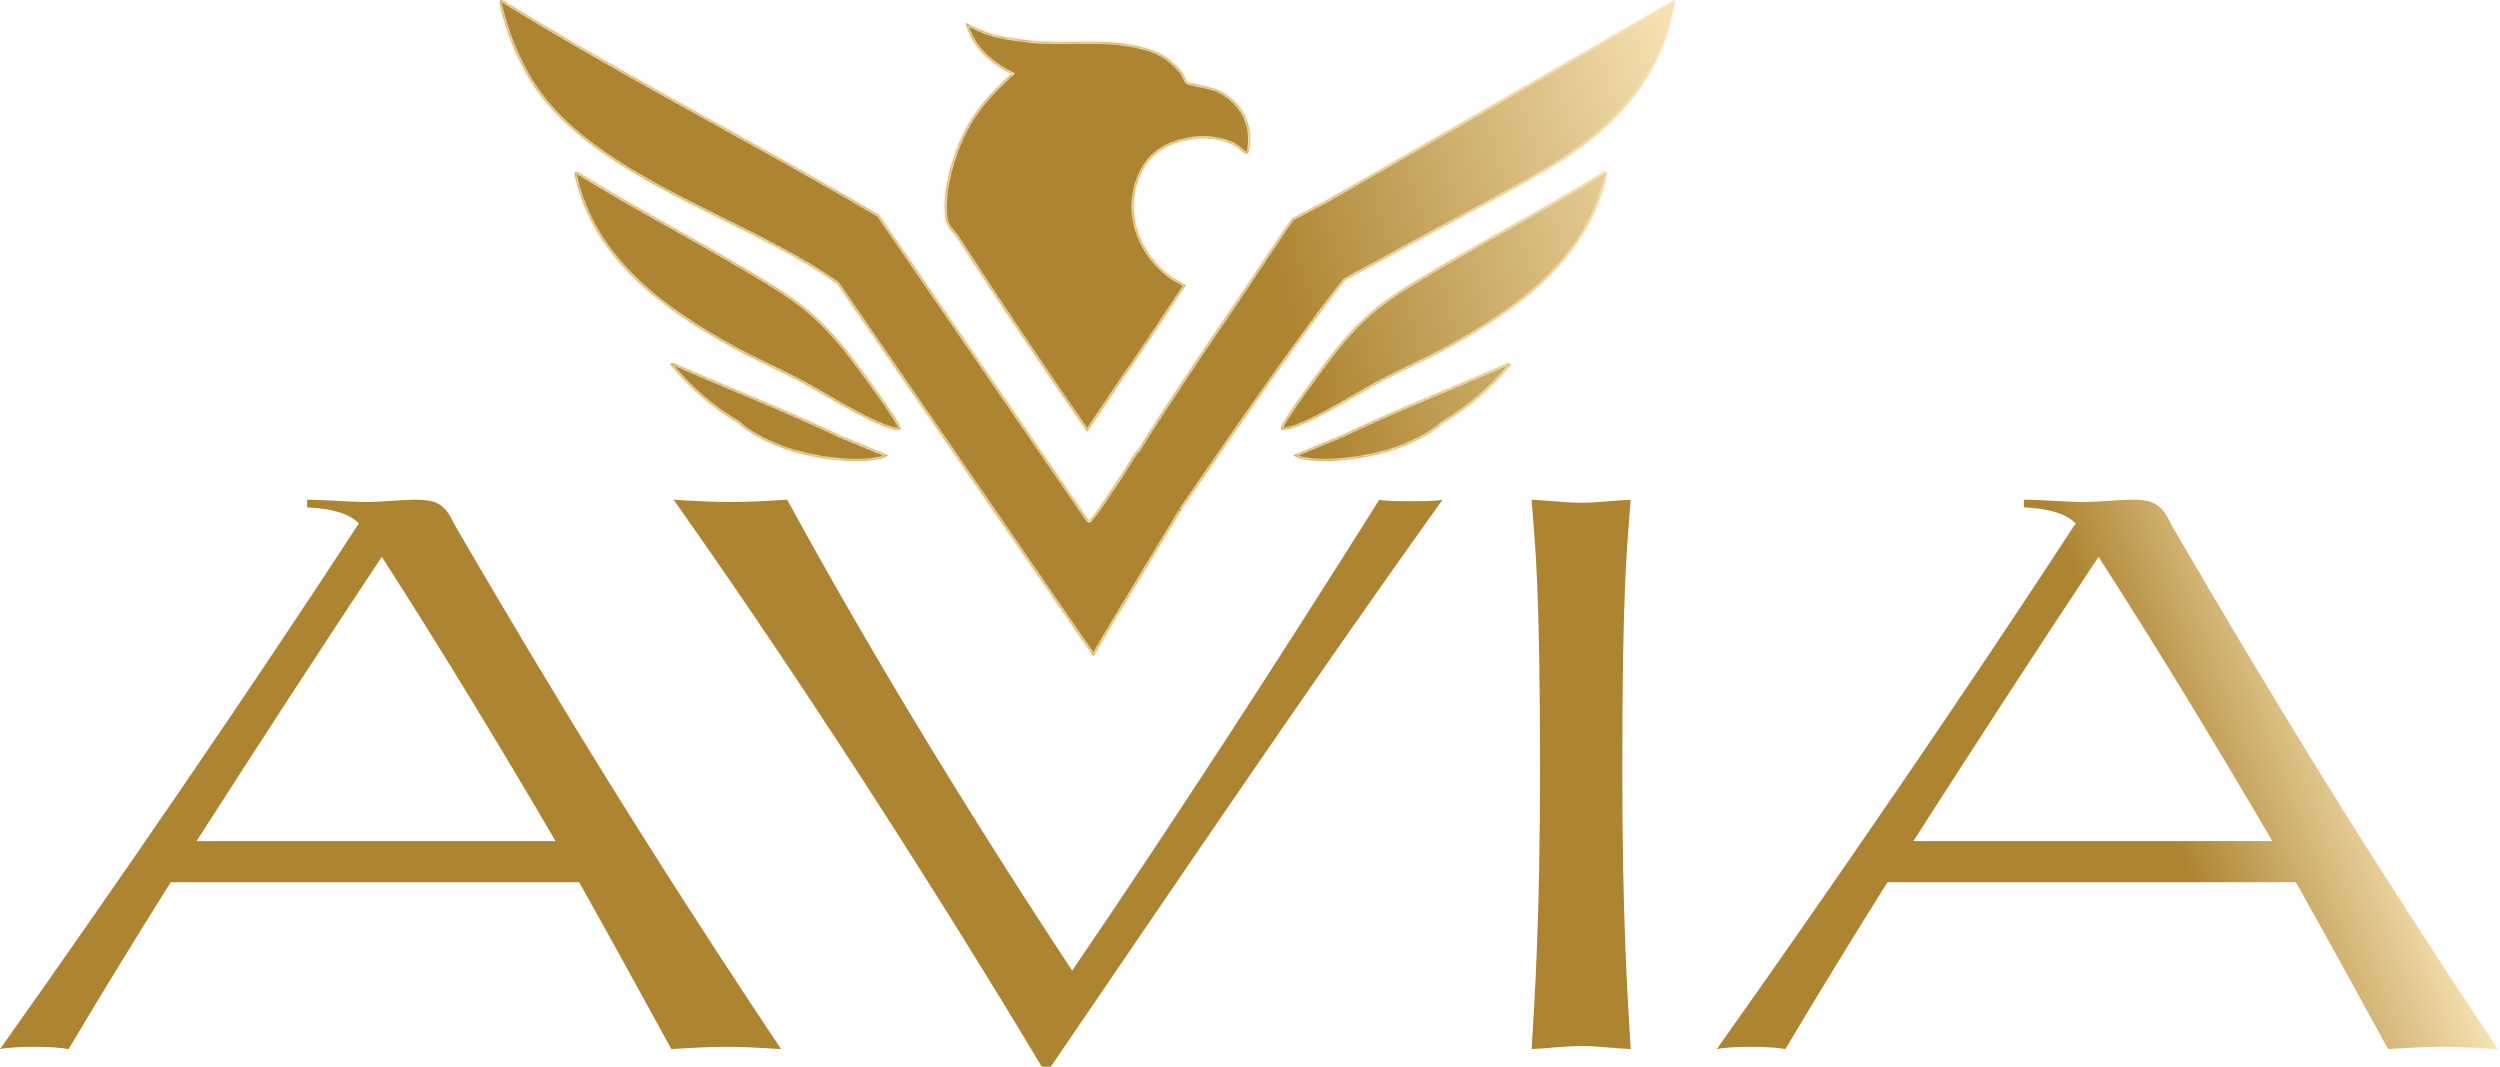<svg width="794" height="339" viewBox="0 0 794 339" fill="none" xmlns="http://www.w3.org/2000/svg">
<path d="M458.146 158.703C415.552 218.24 374.408 279.227 333.751 338.764H330.847C296.472 281.406 254.122 215.573 213.945 158.703C221.209 159.184 226.53 159.428 231.857 159.428C237.185 159.428 242.749 159.184 250.006 158.703C277.598 209.284 309.544 261.314 340.521 308.267C371.741 262.526 407.07 208.073 438.054 158.703C440.233 159.184 444.106 159.184 447.979 159.184C451.85 159.184 455.966 159.184 458.146 158.703ZM131.185 158.703C137.961 158.703 141.108 159.428 144.256 166.447H144.25C177.887 224.286 208.383 273.662 248.072 333.193C240.572 332.712 235.488 332.468 230.648 332.468C225.565 332.468 220.724 332.712 213.224 333.193C203.543 315.524 193.862 297.856 183.938 280.194H54.216C42.843 298.343 31.708 316.499 21.784 333.193C19.361 332.712 15.251 332.468 10.892 332.468C6.532 332.468 2.18 332.712 0 333.193C36.067 282.374 79.629 218.965 113.997 166.204C110.369 162.813 105.285 161.608 97.541 161.12V158.703C102.625 158.703 111.093 159.428 116.177 159.428C121.741 159.428 128.037 158.703 131.185 158.703ZM517.909 158.703C516.698 174.679 515.249 186.295 515.249 244.858C515.249 292.291 516.941 316.98 517.909 333.193C512.826 332.949 507.261 332.225 502.178 332.225C497.094 332.225 491.529 332.949 486.445 333.193C487.413 316.98 489.105 292.291 489.105 244.858C489.105 186.289 487.65 174.672 486.445 158.703C491.529 158.947 497.094 159.671 502.178 159.671C507.261 159.671 512.826 158.947 517.909 158.703ZM676.428 158.703C683.204 158.703 686.352 159.428 689.5 166.447H689.493C723.131 224.286 753.627 273.662 793.316 333.193C785.816 332.712 780.732 332.468 775.892 332.468C770.808 332.468 765.967 332.712 758.467 333.193C748.787 315.524 739.107 297.856 729.183 280.194H599.466C588.093 298.343 576.958 316.499 567.034 333.193C564.617 332.712 560.501 332.468 556.142 332.468C551.782 332.468 547.43 332.712 545.25 333.193C581.311 282.368 624.872 218.965 659.24 166.204C655.612 162.813 650.528 161.608 642.784 161.12V158.703C647.868 158.703 656.336 159.428 661.42 159.428C666.984 159.428 673.28 158.703 676.428 158.703ZM121.254 176.852C102.618 204.924 82.29 236.145 62.448 267.122H176.438C159.014 237.357 140.865 207.348 121.261 176.852H121.254ZM666.504 176.852C647.868 204.924 627.539 236.145 607.698 267.122H721.688C704.264 237.357 686.115 207.348 666.511 176.852H666.504Z" fill="url(#paint0_linear_1_613)"/>
<mask id="path-2-inside-1_1_613" fill="white">
<path d="M158.729 0.431C158.81 0.064 159.052 -0.119 159.57 0.084C160.545 0.686 161.522 1.284 162.499 1.881C165.189 3.526 167.887 5.157 170.593 6.774C171.748 7.464 172.905 8.152 174.063 8.838C175.536 9.71 177.01 10.579 178.486 11.444C185.737 15.694 193.035 19.867 200.359 23.996C226.58 38.777 253.14 53.005 279.087 68.255L345.281 164.716C345.56 165.044 345.719 165.226 345.843 165.286C345.884 165.306 345.922 165.313 345.959 165.306C346.033 165.293 346.103 165.229 346.197 165.122L346.572 164.676C348.989 161.937 352.505 156.195 354.836 152.856C356.234 150.852 357.486 148.719 358.803 146.618C358.902 146.46 359.001 146.302 359.101 146.144C359.196 145.993 359.294 145.843 359.391 145.692C359.53 145.474 359.671 145.258 359.812 145.042C360.123 144.569 360.437 144.099 360.763 143.636C360.848 143.515 360.97 143.41 361.092 143.305C361.183 143.226 361.275 143.148 361.352 143.064C361.377 143.036 361.401 143.008 361.422 142.978C362.025 142.016 362.629 141.055 363.236 140.095C363.366 139.89 363.496 139.686 363.626 139.481C364.117 138.707 364.61 137.933 365.104 137.161C365.271 136.899 365.438 136.636 365.605 136.375C366.787 134.53 367.975 132.689 369.17 130.852C369.267 130.703 369.364 130.554 369.461 130.405C369.89 129.747 370.32 129.089 370.75 128.432C372.499 125.76 374.259 123.094 376.028 120.435C376.127 120.287 376.225 120.138 376.324 119.99L377.338 118.469C377.608 118.064 377.88 117.66 378.151 117.254C378.986 116.006 379.822 114.759 380.66 113.512C381.104 112.852 381.547 112.191 381.991 111.532C383.03 109.99 384.071 108.449 385.112 106.909C387.969 102.684 390.832 98.466 393.689 94.248C397.654 88.399 401.511 82.458 405.459 76.585C406.377 75.22 407.298 73.858 408.229 72.502C408.581 71.989 408.934 71.477 409.288 70.965C409.643 70.454 409.999 69.944 410.356 69.434L412.942 68.072L422.006 63.296V63.284L531.979 0.072L531.75 1.303C531.356 3.342 530.897 5.315 530.374 7.224C530.098 8.231 529.803 9.219 529.492 10.192C522.973 30.611 508.832 43.596 489.623 54.841C488.645 55.414 487.665 55.983 486.682 56.548C485.699 57.114 484.713 57.676 483.726 58.235C479.774 60.472 475.786 62.663 471.782 64.832C467.778 67 463.759 69.148 459.743 71.297C456.731 72.909 453.721 74.522 450.723 76.148C448.724 77.231 446.73 78.321 444.743 79.418C443.75 79.967 442.758 80.518 441.769 81.071C441.161 81.411 440.551 81.747 439.939 82.082C438.109 83.083 436.263 84.064 434.42 85.05C431.954 86.369 429.491 87.697 427.07 89.091C426.513 89.792 425.941 90.519 425.354 91.27C422.582 94.824 419.504 98.919 416.273 103.31C416.184 103.432 416.095 103.553 416.005 103.675C408.285 114.18 399.73 126.329 392.441 136.807C390.193 140.04 388.065 143.113 386.12 145.93C382.497 151.177 379.503 155.533 377.545 158.372C376.577 159.775 375.862 160.808 375.446 161.393C375.355 161.522 375.279 161.631 375.217 161.715L375.047 161.937C375.053 161.93 375.058 161.927 375.061 161.925C375.062 161.924 375.062 161.924 375.062 161.926C375.369 161.823 354.164 196.452 348.511 206.24C348.129 206.9 347.815 207.446 347.587 207.862C347.477 208.062 347.387 208.232 347.316 208.37L339.427 196.984V196.964L303.876 145.279L265.948 90.138C243.101 73.672 206.637 62.031 183.254 42.275L182.563 41.685C182.334 41.488 182.106 41.29 181.88 41.091C181.427 40.694 180.981 40.292 180.539 39.888C179.656 39.08 178.794 38.258 177.957 37.421C176.491 35.957 175.099 34.449 173.788 32.893C173.039 32.004 172.318 31.099 171.624 30.177C171.45 29.947 171.278 29.715 171.108 29.483C170.769 29.018 170.436 28.549 170.111 28.076C169.786 27.602 169.468 27.125 169.158 26.643C168.693 25.92 168.246 25.187 167.815 24.444C167.579 24.035 167.346 23.623 167.116 23.209C166.887 22.796 166.661 22.38 166.438 21.961C165.993 21.125 165.561 20.279 165.144 19.424C164.308 17.715 163.53 15.973 162.812 14.207C162.093 12.44 161.436 10.648 160.842 8.839C160.545 7.935 160.264 7.026 159.999 6.115C159.734 5.203 159.486 4.288 159.255 3.372C159.214 3.214 159.109 2.888 159.001 2.5C158.947 2.305 158.893 2.095 158.845 1.881C158.821 1.775 158.799 1.668 158.779 1.562C158.701 1.136 158.663 0.725 158.729 0.431ZM213.839 115.313C231.441 123.084 249.571 130.097 266.844 138.368H266.857L281.996 144.617C280.317 145.815 277.137 146.165 275.108 146.296C266.745 146.83 255.557 145.005 247.767 141.976C243.42 140.284 237.856 137.551 234.583 134.417C226.312 129.504 218.923 123.202 212.852 115.649L213.839 115.313ZM479.957 115.649C473.885 123.202 466.496 129.504 458.226 134.417C454.953 137.551 449.388 140.284 445.042 141.976C437.252 145.005 426.063 146.83 417.7 146.296C415.672 146.165 412.492 145.815 410.812 144.617L425.952 138.368H425.965C443.238 130.097 461.367 123.084 478.97 115.313L479.957 115.649ZM306.782 7.327C309.719 8.723 312.142 10.02 315.343 10.942C318.379 11.818 321.434 12.199 324.556 12.594C326.788 12.877 328.875 13.142 331.141 13.253C331.575 13.273 332.023 13.234 332.458 13.253C342.105 13.642 351.173 12.489 360.774 14.57C367.373 16.005 370.83 17.645 375.262 22.801C376.045 23.717 376.527 25.693 377.225 26.108C378.253 26.72 384.245 27.471 386.635 28.55C393.312 31.566 397.428 37.829 397.02 45.224C396.657 51.803 394.774 47.47 391.652 45.916C383.289 41.747 369.23 44.065 363.929 52.303C356.04 64.558 360.754 79.823 372.002 87.95L376.54 90.584C370.007 100.396 363.599 110.293 356.816 119.927L345.299 137.042C331.325 116.905 317.608 96.563 304.332 75.971H304.346C302.436 73.014 300.546 72.546 300.164 68.266C299.427 60.074 302.528 49.491 306.124 42.221C309.957 34.471 315.034 29.288 321.257 23.454C314.507 20.016 308.613 14.886 306.782 7.327ZM182.699 56.241C182.469 55.266 182.166 54.469 183.542 54.739C203.37 66.941 224.153 77.629 244.008 89.759C254.669 96.272 260.471 101.053 268.439 110.766C269.949 112.605 287.2 135.447 285.956 136.376C284.58 136.574 283.473 136.29 282.188 135.869C274.128 133.234 261.168 124.8 253.029 120.579C246.516 117.2 239.694 114.23 233.273 110.701C210.838 98.353 188.889 82.74 182.699 56.241ZM509.274 54.739C510.651 54.469 510.348 55.266 510.117 56.241C503.927 82.74 481.979 98.353 459.543 110.701C453.122 114.23 446.3 117.2 439.787 120.579C431.648 124.8 418.688 133.234 410.628 135.869C409.344 136.29 408.237 136.574 406.861 136.376C405.617 135.448 422.87 112.603 424.378 110.766C432.346 101.053 438.147 96.272 448.809 89.759C468.663 77.629 489.446 66.941 509.274 54.739Z"/>
</mask>
<path d="M158.729 0.431C158.81 0.064 159.052 -0.119 159.57 0.084C160.545 0.686 161.522 1.284 162.499 1.881C165.189 3.526 167.887 5.157 170.593 6.774C171.748 7.464 172.905 8.152 174.063 8.838C175.536 9.71 177.01 10.579 178.486 11.444C185.737 15.694 193.035 19.867 200.359 23.996C226.58 38.777 253.14 53.005 279.087 68.255L345.281 164.716C345.56 165.044 345.719 165.226 345.843 165.286C345.884 165.306 345.922 165.313 345.959 165.306C346.033 165.293 346.103 165.229 346.197 165.122L346.572 164.676C348.989 161.937 352.505 156.195 354.836 152.856C356.234 150.852 357.486 148.719 358.803 146.618C358.902 146.46 359.001 146.302 359.101 146.144C359.196 145.993 359.294 145.843 359.391 145.692C359.53 145.474 359.671 145.258 359.812 145.042C360.123 144.569 360.437 144.099 360.763 143.636C360.848 143.515 360.97 143.41 361.092 143.305C361.183 143.226 361.275 143.148 361.352 143.064C361.377 143.036 361.401 143.008 361.422 142.978C362.025 142.016 362.629 141.055 363.236 140.095C363.366 139.89 363.496 139.686 363.626 139.481C364.117 138.707 364.61 137.933 365.104 137.161C365.271 136.899 365.438 136.636 365.605 136.375C366.787 134.53 367.975 132.689 369.17 130.852C369.267 130.703 369.364 130.554 369.461 130.405C369.89 129.747 370.32 129.089 370.75 128.432C372.499 125.76 374.259 123.094 376.028 120.435C376.127 120.287 376.225 120.138 376.324 119.99L377.338 118.469C377.608 118.064 377.88 117.66 378.151 117.254C378.986 116.006 379.822 114.759 380.66 113.512C381.104 112.852 381.547 112.191 381.991 111.532C383.03 109.99 384.071 108.449 385.112 106.909C387.969 102.684 390.832 98.466 393.689 94.248C397.654 88.399 401.511 82.458 405.459 76.585C406.377 75.22 407.298 73.858 408.229 72.502C408.581 71.989 408.934 71.477 409.288 70.965C409.643 70.454 409.999 69.944 410.356 69.434L412.942 68.072L422.006 63.296V63.284L531.979 0.072L531.75 1.303C531.356 3.342 530.897 5.315 530.374 7.224C530.098 8.231 529.803 9.219 529.492 10.192C522.973 30.611 508.832 43.596 489.623 54.841C488.645 55.414 487.665 55.983 486.682 56.548C485.699 57.114 484.713 57.676 483.726 58.235C479.774 60.472 475.786 62.663 471.782 64.832C467.778 67 463.759 69.148 459.743 71.297C456.731 72.909 453.721 74.522 450.723 76.148C448.724 77.231 446.73 78.321 444.743 79.418C443.75 79.967 442.758 80.518 441.769 81.071C441.161 81.411 440.551 81.747 439.939 82.082C438.109 83.083 436.263 84.064 434.42 85.05C431.954 86.369 429.491 87.697 427.07 89.091C426.513 89.792 425.941 90.519 425.354 91.27C422.582 94.824 419.504 98.919 416.273 103.31C416.184 103.432 416.095 103.553 416.005 103.675C408.285 114.18 399.73 126.329 392.441 136.807C390.193 140.04 388.065 143.113 386.12 145.93C382.497 151.177 379.503 155.533 377.545 158.372C376.577 159.775 375.862 160.808 375.446 161.393C375.355 161.522 375.279 161.631 375.217 161.715L375.047 161.937C375.053 161.93 375.058 161.927 375.061 161.925C375.062 161.924 375.062 161.924 375.062 161.926C375.369 161.823 354.164 196.452 348.511 206.24C348.129 206.9 347.815 207.446 347.587 207.862C347.477 208.062 347.387 208.232 347.316 208.37L339.427 196.984V196.964L303.876 145.279L265.948 90.138C243.101 73.672 206.637 62.031 183.254 42.275L182.563 41.685C182.334 41.488 182.106 41.29 181.88 41.091C181.427 40.694 180.981 40.292 180.539 39.888C179.656 39.08 178.794 38.258 177.957 37.421C176.491 35.957 175.099 34.449 173.788 32.893C173.039 32.004 172.318 31.099 171.624 30.177C171.45 29.947 171.278 29.715 171.108 29.483C170.769 29.018 170.436 28.549 170.111 28.076C169.786 27.602 169.468 27.125 169.158 26.643C168.693 25.92 168.246 25.187 167.815 24.444C167.579 24.035 167.346 23.623 167.116 23.209C166.887 22.796 166.661 22.38 166.438 21.961C165.993 21.125 165.561 20.279 165.144 19.424C164.308 17.715 163.53 15.973 162.812 14.207C162.093 12.44 161.436 10.648 160.842 8.839C160.545 7.935 160.264 7.026 159.999 6.115C159.734 5.203 159.486 4.288 159.255 3.372C159.214 3.214 159.109 2.888 159.001 2.5C158.947 2.305 158.893 2.095 158.845 1.881C158.821 1.775 158.799 1.668 158.779 1.562C158.701 1.136 158.663 0.725 158.729 0.431ZM213.839 115.313C231.441 123.084 249.571 130.097 266.844 138.368H266.857L281.996 144.617C280.317 145.815 277.137 146.165 275.108 146.296C266.745 146.83 255.557 145.005 247.767 141.976C243.42 140.284 237.856 137.551 234.583 134.417C226.312 129.504 218.923 123.202 212.852 115.649L213.839 115.313ZM479.957 115.649C473.885 123.202 466.496 129.504 458.226 134.417C454.953 137.551 449.388 140.284 445.042 141.976C437.252 145.005 426.063 146.83 417.7 146.296C415.672 146.165 412.492 145.815 410.812 144.617L425.952 138.368H425.965C443.238 130.097 461.367 123.084 478.97 115.313L479.957 115.649ZM306.782 7.327C309.719 8.723 312.142 10.02 315.343 10.942C318.379 11.818 321.434 12.199 324.556 12.594C326.788 12.877 328.875 13.142 331.141 13.253C331.575 13.273 332.023 13.234 332.458 13.253C342.105 13.642 351.173 12.489 360.774 14.57C367.373 16.005 370.83 17.645 375.262 22.801C376.045 23.717 376.527 25.693 377.225 26.108C378.253 26.72 384.245 27.471 386.635 28.55C393.312 31.566 397.428 37.829 397.02 45.224C396.657 51.803 394.774 47.47 391.652 45.916C383.289 41.747 369.23 44.065 363.929 52.303C356.04 64.558 360.754 79.823 372.002 87.95L376.54 90.584C370.007 100.396 363.599 110.293 356.816 119.927L345.299 137.042C331.325 116.905 317.608 96.563 304.332 75.971H304.346C302.436 73.014 300.546 72.546 300.164 68.266C299.427 60.074 302.528 49.491 306.124 42.221C309.957 34.471 315.034 29.288 321.257 23.454C314.507 20.016 308.613 14.886 306.782 7.327ZM182.699 56.241C182.469 55.266 182.166 54.469 183.542 54.739C203.37 66.941 224.153 77.629 244.008 89.759C254.669 96.272 260.471 101.053 268.439 110.766C269.949 112.605 287.2 135.447 285.956 136.376C284.58 136.574 283.473 136.29 282.188 135.869C274.128 133.234 261.168 124.8 253.029 120.579C246.516 117.2 239.694 114.23 233.273 110.701C210.838 98.353 188.889 82.74 182.699 56.241ZM509.274 54.739C510.651 54.469 510.348 55.266 510.117 56.241C503.927 82.74 481.979 98.353 459.543 110.701C453.122 114.23 446.3 117.2 439.787 120.579C431.648 124.8 418.688 133.234 410.628 135.869C409.344 136.29 408.237 136.574 406.861 136.376C405.617 135.448 422.87 112.603 424.378 110.766C432.346 101.053 438.147 96.272 448.809 89.759C468.663 77.629 489.446 66.941 509.274 54.739Z" fill="url(#paint1_linear_1_613)"/>
<path d="M158.729 0.431L159.371 0.574L159.371 0.574L158.729 0.431ZM159.57 0.084L159.916 -0.476L159.866 -0.507L159.811 -0.529L159.57 0.084ZM162.499 1.881L162.156 2.443L162.156 2.443L162.499 1.881ZM170.593 6.774L170.931 6.209L170.931 6.209L170.593 6.774ZM174.063 8.838L173.728 9.405L173.728 9.405L174.063 8.838ZM178.486 11.444L178.819 10.876L178.819 10.876L178.486 11.444ZM200.359 23.996L200.036 24.569L200.359 23.996ZM279.087 68.255L279.63 67.883L279.547 67.762L279.421 67.688L279.087 68.255ZM345.281 164.716L344.738 165.089L344.757 165.117L344.779 165.143L345.281 164.716ZM345.843 165.286L345.556 165.879L345.557 165.879L345.843 165.286ZM345.959 165.306L346.073 165.955L346.073 165.955L345.959 165.306ZM346.197 165.122L346.693 165.555L346.701 165.546L346.197 165.122ZM346.572 164.676L346.078 164.241L346.073 164.246L346.069 164.252L346.572 164.676ZM354.836 152.856L355.376 153.233L355.376 153.233L354.836 152.856ZM358.803 146.618L359.361 146.967L359.361 146.967L358.803 146.618ZM359.101 146.144L358.544 145.792V145.792L359.101 146.144ZM359.391 145.692L359.945 146.048L359.945 146.048L359.391 145.692ZM359.812 145.042L359.262 144.68V144.68L359.812 145.042ZM360.763 143.636L360.224 143.258L360.224 143.258L360.763 143.636ZM361.092 143.305L361.521 143.805L361.521 143.805L361.092 143.305ZM361.352 143.064L361.84 143.506L361.84 143.506L361.352 143.064ZM361.422 142.978L361.956 143.364L361.968 143.346L361.98 143.328L361.422 142.978ZM363.236 140.095L363.793 140.447L363.236 140.095ZM363.626 139.481L363.07 139.128L363.626 139.481ZM365.104 137.161L365.658 137.515L365.104 137.161ZM365.605 136.375L365.051 136.019L365.605 136.375ZM369.17 130.852L369.722 131.211L369.17 130.852ZM369.461 130.405L368.909 130.045L369.461 130.405ZM370.75 128.432L371.301 128.793L370.75 128.432ZM376.028 120.435L375.48 120.07H375.48L376.028 120.435ZM376.324 119.99L375.776 119.624L375.776 119.625L376.324 119.99ZM377.338 118.469L376.79 118.104L376.79 118.104L377.338 118.469ZM378.151 117.254L377.604 116.888L378.151 117.254ZM380.66 113.512L381.207 113.88V113.88L380.66 113.512ZM381.991 111.532L381.445 111.164L381.991 111.532ZM385.112 106.909L385.658 107.278L385.112 106.909ZM393.689 94.248L393.144 93.878L393.144 93.878L393.689 94.248ZM405.459 76.585L406.005 76.953L406.005 76.953L405.459 76.585ZM408.229 72.502L407.686 72.13V72.13L408.229 72.502ZM409.288 70.965L409.829 71.341L409.288 70.965ZM410.356 69.434L410.05 68.852L409.909 68.926L409.817 69.056L410.356 69.434ZM412.942 68.072L413.249 68.654L413.249 68.654L412.942 68.072ZM422.006 63.296L422.313 63.879L422.664 63.694V63.296H422.006ZM422.006 63.284L421.678 62.713L421.347 62.903V63.284H422.006ZM531.979 0.072L532.627 0.192L532.888 -1.21L531.651 -0.499L531.979 0.072ZM531.75 1.303L532.397 1.428L532.397 1.424L531.75 1.303ZM530.374 7.224L531.009 7.398V7.398L530.374 7.224ZM529.492 10.192L528.865 9.992V9.992L529.492 10.192ZM489.623 54.841L489.29 54.273L489.29 54.273L489.623 54.841ZM486.682 56.548L486.353 55.977L486.682 56.548ZM483.726 58.235L484.05 58.808V58.808L483.726 58.235ZM471.782 64.832L471.469 64.252H471.469L471.782 64.832ZM459.743 71.297L460.054 71.878V71.878L459.743 71.297ZM450.723 76.148L450.409 75.569L450.723 76.148ZM444.743 79.418L445.061 79.995V79.995L444.743 79.418ZM441.769 81.071L441.447 80.496L441.447 80.496L441.769 81.071ZM439.939 82.082L439.623 81.504L439.939 82.082ZM434.42 85.05L434.73 85.631V85.631L434.42 85.05ZM427.07 89.091L426.742 88.521L426.633 88.583L426.555 88.681L427.07 89.091ZM425.354 91.27L424.835 90.865L425.354 91.27ZM416.273 103.31L415.743 102.92L416.273 103.31ZM416.005 103.675L416.536 104.065L416.005 103.675ZM392.441 136.807L391.901 136.431V136.431L392.441 136.807ZM386.12 145.93L386.662 146.304L386.12 145.93ZM377.545 158.372L377.003 157.998L377.545 158.372ZM375.446 161.393L375.983 161.774L375.446 161.393ZM375.217 161.715L375.739 162.116L375.744 162.11L375.749 162.104L375.217 161.715ZM375.047 161.937L374.524 161.536L375.527 162.388L375.047 161.937ZM375.061 161.925L375.326 162.528L375.339 162.522L375.352 162.516L375.061 161.925ZM375.062 161.926L374.404 161.898L374.363 162.855L375.271 162.551L375.062 161.926ZM348.511 206.24L347.94 205.91L347.94 205.91L348.511 206.24ZM347.587 207.862L348.164 208.179L348.164 208.179L347.587 207.862ZM347.316 208.37L346.775 208.745L347.4 209.647L347.902 208.671L347.316 208.37ZM339.427 196.984H338.768V197.19L338.885 197.359L339.427 196.984ZM339.427 196.964H340.085V196.76L339.969 196.591L339.427 196.964ZM303.876 145.279L304.419 144.906L303.876 145.279ZM265.948 90.138L266.491 89.765L266.426 89.671L266.333 89.604L265.948 90.138ZM183.254 42.275L182.826 42.776L182.829 42.778L183.254 42.275ZM182.563 41.685L182.134 42.184L182.136 42.186L182.563 41.685ZM181.88 41.091L181.445 41.586L181.445 41.586L181.88 41.091ZM180.539 39.888L180.984 39.403H180.984L180.539 39.888ZM177.957 37.421L177.492 37.887L177.492 37.887L177.957 37.421ZM173.788 32.893L174.292 32.469L174.292 32.469L173.788 32.893ZM171.624 30.177L171.098 30.573L171.098 30.573L171.624 30.177ZM171.108 29.483L171.64 29.094L171.64 29.094L171.108 29.483ZM170.111 28.076L169.568 28.448L169.568 28.448L170.111 28.076ZM169.158 26.643L169.712 26.287L169.712 26.287L169.158 26.643ZM167.815 24.444L167.245 24.773L167.245 24.774L167.815 24.444ZM167.116 23.209L167.692 22.89V22.89L167.116 23.209ZM166.438 21.961L165.857 22.271L165.857 22.271L166.438 21.961ZM165.144 19.424L165.735 19.135L165.735 19.135L165.144 19.424ZM162.812 14.207L162.201 14.454L162.201 14.454L162.812 14.207ZM160.842 8.839L161.467 8.634L161.467 8.634L160.842 8.839ZM159.999 6.115L159.367 6.298L159.367 6.298L159.999 6.115ZM159.255 3.372L159.893 3.211L159.892 3.206L159.255 3.372ZM159.001 2.5L158.366 2.675L158.366 2.675L159.001 2.5ZM158.845 1.881L159.487 1.737L159.487 1.737L158.845 1.881ZM158.779 1.562L158.132 1.682L158.132 1.682L158.779 1.562ZM213.839 115.313L214.105 114.711L213.87 114.607L213.627 114.69L213.839 115.313ZM266.844 138.368L266.559 138.962L266.694 139.026H266.844V138.368ZM266.857 138.368L267.109 137.759L266.988 137.709H266.857V138.368ZM281.996 144.617L282.379 145.153L283.347 144.462L282.247 144.008L281.996 144.617ZM275.108 146.296L275.15 146.954L275.151 146.954L275.108 146.296ZM247.767 141.976L247.528 142.59L247.528 142.59L247.767 141.976ZM234.583 134.417L235.038 133.941L234.984 133.889L234.919 133.85L234.583 134.417ZM212.852 115.649L212.639 115.026L211.749 115.328L212.338 116.062L212.852 115.649ZM479.957 115.649L480.47 116.062L481.06 115.328L480.169 115.026L479.957 115.649ZM458.226 134.417L457.889 133.85L457.825 133.889L457.77 133.941L458.226 134.417ZM445.042 141.976L445.281 142.59L445.281 142.59L445.042 141.976ZM417.7 146.296L417.658 146.954L417.658 146.954L417.7 146.296ZM410.812 144.617L410.561 144.008L409.462 144.462L410.43 145.153L410.812 144.617ZM425.952 138.368V137.709H425.822L425.701 137.759L425.952 138.368ZM425.965 138.368V139.026H426.114L426.249 138.962L425.965 138.368ZM478.97 115.313L479.182 114.69L478.939 114.607L478.704 114.711L478.97 115.313ZM306.782 7.327L307.065 6.732L305.817 6.139L306.142 7.482L306.782 7.327ZM315.343 10.942L315.525 10.309L315.525 10.309L315.343 10.942ZM324.556 12.594L324.639 11.941L324.638 11.941L324.556 12.594ZM331.141 13.253L331.108 13.911L331.111 13.911L331.141 13.253ZM332.458 13.253L332.428 13.911L332.432 13.911L332.458 13.253ZM360.774 14.57L360.914 13.926L360.914 13.926L360.774 14.57ZM375.262 22.801L375.762 22.373L375.761 22.372L375.262 22.801ZM377.225 26.108L377.562 25.542L377.561 25.542L377.225 26.108ZM386.635 28.55L386.364 29.15L386.364 29.15L386.635 28.55ZM397.02 45.224L396.362 45.188L396.362 45.188L397.02 45.224ZM391.652 45.916L391.359 46.505L391.359 46.505L391.652 45.916ZM363.929 52.303L364.482 52.66L364.482 52.66L363.929 52.303ZM372.002 87.95L371.616 88.484L371.643 88.503L371.671 88.519L372.002 87.95ZM376.54 90.584L377.088 90.948L377.476 90.365L376.871 90.014L376.54 90.584ZM356.816 119.927L356.278 119.548L356.27 119.56L356.816 119.927ZM345.299 137.042L344.758 137.418L345.307 138.21L345.845 137.41L345.299 137.042ZM304.332 75.971V75.313H303.124L303.779 76.328L304.332 75.971ZM304.346 75.971V76.63H305.555L304.899 75.614L304.346 75.971ZM300.164 68.266L300.82 68.208L300.82 68.207L300.164 68.266ZM306.124 42.221L306.714 42.513L306.714 42.513L306.124 42.221ZM321.257 23.454L321.707 23.934L322.392 23.293L321.556 22.867L321.257 23.454ZM182.699 56.241L183.34 56.091L183.34 56.089L182.699 56.241ZM183.542 54.739L183.887 54.178L183.786 54.115L183.669 54.093L183.542 54.739ZM244.008 89.759L243.664 90.321L243.665 90.321L244.008 89.759ZM268.439 110.766L267.93 111.184L267.93 111.184L268.439 110.766ZM285.956 136.376L286.05 137.028L286.216 137.004L286.35 136.904L285.956 136.376ZM282.188 135.869L282.394 135.243L282.393 135.243L282.188 135.869ZM253.029 120.579L252.726 121.163L252.726 121.163L253.029 120.579ZM233.273 110.701L232.956 111.278L232.956 111.278L233.273 110.701ZM509.274 54.739L509.148 54.093L509.031 54.115L508.929 54.178L509.274 54.739ZM510.117 56.241L509.476 56.089L509.476 56.091L510.117 56.241ZM459.543 110.701L459.86 111.278L459.86 111.278L459.543 110.701ZM439.787 120.579L440.09 121.163L440.09 121.163L439.787 120.579ZM410.628 135.869L410.423 135.243L410.423 135.243L410.628 135.869ZM406.861 136.376L406.468 136.904L406.602 137.005L406.768 137.028L406.861 136.376ZM424.378 110.766L424.887 111.184L424.887 111.184L424.378 110.766ZM448.809 89.759L449.152 90.321L449.152 90.321L448.809 89.759ZM158.729 0.431L159.371 0.574C159.38 0.535 159.386 0.533 159.375 0.55C159.369 0.56 159.358 0.575 159.34 0.591C159.322 0.608 159.3 0.623 159.275 0.635C159.223 0.661 159.188 0.658 159.193 0.659C159.202 0.659 159.244 0.664 159.33 0.697L159.57 0.084L159.811 -0.529C159.478 -0.659 159.073 -0.732 158.696 -0.548C158.306 -0.357 158.148 0.009 158.086 0.288L158.729 0.431ZM159.57 0.084L159.225 0.645C160.2 1.247 161.178 1.846 162.156 2.443L162.499 1.881L162.843 1.32C161.866 0.722 160.89 0.125 159.916 -0.476L159.57 0.084ZM162.499 1.881L162.156 2.443C164.847 4.089 167.547 5.721 170.255 7.339L170.593 6.774L170.931 6.209C168.226 4.593 165.53 2.963 162.843 1.32L162.499 1.881ZM170.593 6.774L170.255 7.339C171.411 8.03 172.569 8.719 173.728 9.405L174.063 8.838L174.399 8.272C173.242 7.586 172.085 6.899 170.931 6.209L170.593 6.774ZM174.063 8.838L173.728 9.405C175.201 10.277 176.676 11.146 178.153 12.012L178.486 11.444L178.819 10.876C177.344 10.011 175.87 9.143 174.399 8.272L174.063 8.838ZM178.486 11.444L178.153 12.012C185.408 16.264 192.709 20.439 200.036 24.569L200.359 23.996L200.683 23.422C193.361 19.294 186.066 15.123 178.819 10.876L178.486 11.444ZM200.359 23.996L200.036 24.569C226.275 39.361 252.812 53.575 278.753 68.823L279.087 68.255L279.421 67.688C253.469 52.434 226.886 38.193 200.683 23.422L200.359 23.996ZM279.087 68.255L278.544 68.628L344.738 165.089L345.281 164.716L345.824 164.344L279.63 67.883L279.087 68.255ZM345.281 164.716L344.779 165.143C344.916 165.303 345.038 165.447 345.145 165.557C345.241 165.657 345.38 165.794 345.556 165.879L345.843 165.286L346.129 164.693C346.163 164.709 346.176 164.722 346.163 164.712C346.152 164.702 346.131 164.683 346.095 164.646C346.021 164.569 345.925 164.457 345.783 164.29L345.281 164.716ZM345.843 165.286L345.557 165.879C345.688 165.942 345.867 165.991 346.073 165.955L345.959 165.306L345.845 164.658C345.977 164.634 346.08 164.669 346.129 164.692L345.843 165.286ZM345.959 165.306L346.073 165.955C346.26 165.922 346.397 165.832 346.483 165.762C346.568 165.694 346.64 165.616 346.693 165.555L346.197 165.122L345.701 164.689C345.683 164.71 345.67 164.723 345.661 164.732C345.652 164.741 345.652 164.741 345.658 164.736C345.667 164.729 345.732 164.677 345.845 164.658L345.959 165.306ZM346.197 165.122L346.701 165.546L347.076 165.1L346.572 164.676L346.069 164.252L345.694 164.697L346.197 165.122ZM346.572 164.676L347.066 165.112C348.307 163.705 349.813 161.55 351.283 159.358C352.767 157.145 354.214 154.897 355.376 153.233L354.836 152.856L354.296 152.479C353.127 154.154 351.65 156.446 350.189 158.624C348.715 160.823 347.254 162.908 346.078 164.241L346.572 164.676ZM354.836 152.856L355.376 153.233C356.787 151.211 358.058 149.047 359.361 146.967L358.803 146.618L358.245 146.268C356.914 148.392 355.682 150.493 354.296 152.479L354.836 152.856ZM358.803 146.618L359.361 146.967C359.46 146.809 359.558 146.652 359.657 146.496L359.101 146.144L358.544 145.792C358.443 145.951 358.344 146.11 358.245 146.268L358.803 146.618ZM359.101 146.144L359.657 146.496C359.751 146.347 359.846 146.202 359.945 146.048L359.391 145.692L358.836 145.336C358.742 145.483 358.641 145.638 358.544 145.792L359.101 146.144ZM359.391 145.692L359.945 146.048C360.083 145.832 360.223 145.617 360.363 145.403L359.812 145.042L359.262 144.68C359.119 144.898 358.977 145.117 358.836 145.336L359.391 145.692ZM359.812 145.042L360.363 145.403C360.671 144.934 360.982 144.47 361.302 144.015L360.763 143.636L360.224 143.258C359.893 143.728 359.574 144.205 359.262 144.68L359.812 145.042ZM360.763 143.636L361.301 144.015C361.331 143.973 361.385 143.921 361.521 143.805L361.092 143.305L360.663 142.805C360.555 142.898 360.365 143.056 360.224 143.258L360.763 143.636ZM361.092 143.305L361.521 143.805C361.604 143.734 361.73 143.627 361.84 143.506L361.352 143.064L360.863 142.622C360.82 142.67 360.763 142.719 360.663 142.805L361.092 143.305ZM361.352 143.064L361.84 143.506C361.877 143.465 361.917 143.418 361.956 143.364L361.422 142.978L360.888 142.592C360.885 142.597 360.877 142.607 360.863 142.622L361.352 143.064ZM361.422 142.978L361.98 143.328C362.582 142.366 363.186 141.406 363.793 140.447L363.236 140.095L362.68 139.743C362.072 140.704 361.467 141.666 360.864 142.628L361.422 142.978ZM363.236 140.095L363.793 140.447C363.922 140.243 364.051 140.04 364.182 139.834L363.626 139.481L363.07 139.128C362.941 139.332 362.81 139.538 362.68 139.743L363.236 140.095ZM363.626 139.481L364.182 139.834C364.673 139.06 365.165 138.288 365.658 137.515L365.104 137.161L364.549 136.806C364.055 137.579 363.561 138.353 363.07 139.128L363.626 139.481ZM365.104 137.161L365.658 137.515C365.827 137.252 365.992 136.991 366.16 136.73L365.605 136.375L365.051 136.019C364.883 136.281 364.715 136.546 364.549 136.806L365.104 137.161ZM365.605 136.375L366.16 136.73C367.341 134.886 368.528 133.047 369.722 131.211L369.17 130.852L368.618 130.493C367.422 132.331 366.233 134.173 365.051 136.019L365.605 136.375ZM369.17 130.852L369.722 131.211C369.819 131.062 369.916 130.913 370.013 130.764L369.461 130.405L368.909 130.045C368.812 130.195 368.715 130.344 368.618 130.493L369.17 130.852ZM369.461 130.405L370.013 130.764C370.441 130.107 370.871 129.45 371.301 128.793L370.75 128.432L370.199 128.072C369.769 128.729 369.338 129.386 368.909 130.045L369.461 130.405ZM370.75 128.432L371.301 128.793C373.049 126.122 374.808 123.458 376.577 120.8L376.028 120.435L375.48 120.07C373.71 122.731 371.949 125.398 370.199 128.072L370.75 128.432ZM376.028 120.435L376.577 120.8C376.678 120.648 376.772 120.505 376.872 120.355L376.324 119.99L375.776 119.625C375.678 119.771 375.577 119.925 375.48 120.07L376.028 120.435ZM376.324 119.99L376.872 120.355L377.886 118.835L377.338 118.469L376.79 118.104L375.776 119.624L376.324 119.99ZM377.338 118.469L377.886 118.835C378.157 118.429 378.426 118.029 378.699 117.62L378.151 117.254L377.604 116.888C377.335 117.29 377.06 117.699 376.79 118.104L377.338 118.469ZM378.151 117.254L378.699 117.62C379.533 116.373 380.369 115.126 381.207 113.88L380.66 113.512L380.114 113.145C379.276 114.392 378.439 115.64 377.604 116.888L378.151 117.254ZM380.66 113.512L381.207 113.88C381.651 113.219 382.093 112.559 382.537 111.9L381.991 111.532L381.445 111.164C381 111.824 380.557 112.485 380.114 113.145L380.66 113.512ZM381.991 111.532L382.537 111.9C383.576 110.358 384.617 108.818 385.658 107.278L385.112 106.909L384.567 106.54C383.525 108.08 382.484 109.621 381.445 111.164L381.991 111.532ZM385.112 106.909L385.658 107.278C388.514 103.053 391.377 98.837 394.235 94.617L393.689 94.248L393.144 93.878C390.287 98.096 387.423 102.315 384.567 106.54L385.112 106.909ZM393.689 94.248L394.235 94.617C398.193 88.777 402.072 82.803 406.005 76.953L405.459 76.585L404.913 76.218C400.95 82.112 397.115 88.021 393.144 93.878L393.689 94.248ZM405.459 76.585L406.005 76.953C406.923 75.589 407.843 74.228 408.771 72.875L408.229 72.502L407.686 72.13C406.753 73.488 405.831 74.852 404.912 76.218L405.459 76.585ZM408.229 72.502L408.771 72.875C409.123 72.362 409.476 71.851 409.829 71.341L409.288 70.965L408.747 70.59C408.392 71.103 408.038 71.616 407.686 72.13L408.229 72.502ZM409.288 70.965L409.829 71.341C410.183 70.83 410.539 70.321 410.896 69.812L410.356 69.434L409.817 69.056C409.46 69.566 409.102 70.077 408.747 70.59L409.288 70.965ZM410.356 69.434L410.663 70.017L413.249 68.654L412.942 68.072L412.635 67.489L410.05 68.852L410.356 69.434ZM412.942 68.072L413.249 68.654L422.313 63.879L422.006 63.296L421.699 62.714L412.635 67.489L412.942 68.072ZM422.006 63.296H422.664V63.284H422.006H421.347V63.296H422.006ZM422.006 63.284L422.334 63.855L532.308 0.643L531.979 0.072L531.651 -0.499L421.678 62.713L422.006 63.284ZM531.979 0.072L531.332 -0.049L531.103 1.183L531.75 1.303L532.397 1.424L532.627 0.192L531.979 0.072ZM531.75 1.303L531.103 1.178C530.712 3.202 530.257 5.158 529.739 7.05L530.374 7.224L531.009 7.398C531.536 5.472 531.999 3.483 532.397 1.428L531.75 1.303ZM530.374 7.224L529.739 7.05C529.466 8.047 529.173 9.027 528.865 9.992L529.492 10.192L530.12 10.392C530.432 9.412 530.731 8.415 531.009 7.398L530.374 7.224ZM529.492 10.192L528.865 9.992C522.415 30.193 508.428 43.069 489.29 54.273L489.623 54.841L489.956 55.41C509.235 44.123 523.531 31.029 530.12 10.392L529.492 10.192ZM489.623 54.841L489.29 54.273C488.314 54.845 487.335 55.413 486.353 55.977L486.682 56.548L487.01 57.119C487.995 56.553 488.977 55.983 489.956 55.41L489.623 54.841ZM486.682 56.548L486.353 55.977C485.372 56.542 484.388 57.103 483.401 57.662L483.726 58.235L484.05 58.808C485.039 58.248 486.026 57.685 487.01 57.119L486.682 56.548ZM483.726 58.235L483.401 57.662C479.454 59.896 475.47 62.085 471.469 64.252L471.782 64.832L472.096 65.411C476.102 63.241 480.094 61.048 484.05 58.808L483.726 58.235ZM471.782 64.832L471.469 64.252C467.467 66.42 463.449 68.567 459.432 70.717L459.743 71.297L460.054 71.878C464.069 69.729 468.09 67.58 472.096 65.411L471.782 64.832ZM459.743 71.297L459.432 70.717C456.42 72.329 453.409 73.943 450.409 75.569L450.723 76.148L451.036 76.727C454.034 75.102 457.042 73.49 460.054 71.878L459.743 71.297ZM450.723 76.148L450.409 75.569C448.408 76.653 446.413 77.744 444.425 78.842L444.743 79.418L445.061 79.995C447.047 78.899 449.039 77.81 451.036 76.727L450.723 76.148ZM444.743 79.418L444.425 78.842C443.431 79.391 442.438 79.942 441.447 80.496L441.769 81.071L442.09 81.646C443.078 81.093 444.069 80.543 445.061 79.995L444.743 79.418ZM441.769 81.071L441.447 80.496C440.842 80.835 440.234 81.17 439.623 81.504L439.939 82.082L440.256 82.659C440.868 82.324 441.48 81.987 442.09 81.645L441.769 81.071ZM439.939 82.082L439.623 81.504C437.796 82.504 435.955 83.483 434.109 84.47L434.42 85.05L434.73 85.631C436.572 84.646 438.421 83.663 440.256 82.659L439.939 82.082ZM434.42 85.05L434.109 84.47C431.643 85.789 429.172 87.12 426.742 88.521L427.07 89.091L427.399 89.662C429.809 88.273 432.264 86.95 434.73 85.631L434.42 85.05ZM427.07 89.091L426.555 88.681C425.996 89.384 425.423 90.112 424.835 90.865L425.354 91.27L425.874 91.675C426.459 90.925 427.03 90.2 427.586 89.501L427.07 89.091ZM425.354 91.27L424.835 90.865C422.058 94.425 418.976 98.526 415.743 102.92L416.273 103.31L416.804 103.7C420.032 99.312 423.107 95.222 425.874 91.675L425.354 91.27ZM416.273 103.31L415.743 102.92C415.654 103.041 415.564 103.163 415.474 103.285L416.005 103.675L416.536 104.065C416.625 103.943 416.715 103.822 416.804 103.7L416.273 103.31ZM416.005 103.675L415.474 103.285C407.749 113.797 399.19 125.952 391.901 136.431L392.441 136.807L392.982 137.183C400.269 126.707 408.821 114.563 416.536 104.065L416.005 103.675ZM392.441 136.807L391.901 136.431C389.652 139.664 387.524 142.738 385.578 145.556L386.12 145.93L386.662 146.304C388.607 143.488 390.734 140.415 392.982 137.183L392.441 136.807ZM386.12 145.93L385.578 145.556C381.955 150.803 378.96 155.161 377.003 157.998L377.545 158.372L378.087 158.745C380.046 155.905 383.038 151.552 386.662 146.304L386.12 145.93ZM377.545 158.372L377.003 157.998C376.034 159.402 375.321 160.431 374.909 161.012L375.446 161.393L375.983 161.774C376.402 161.185 377.12 160.148 378.087 158.745L377.545 158.372ZM375.446 161.393L374.909 161.012C374.814 161.146 374.743 161.247 374.685 161.327L375.217 161.715L375.749 162.104C375.814 162.014 375.895 161.898 375.983 161.774L375.446 161.393ZM375.217 161.715L374.694 161.315L374.524 161.536L375.047 161.937L375.57 162.338L375.739 162.116L375.217 161.715ZM375.047 161.937L375.527 162.388C375.52 162.395 375.505 162.411 375.482 162.43C375.471 162.44 375.453 162.454 375.431 162.47C375.41 162.484 375.374 162.507 375.326 162.528L375.061 161.925L374.795 161.323C374.706 161.362 374.647 161.412 374.628 161.428C374.601 161.451 374.58 161.472 374.567 161.486L375.047 161.937ZM375.061 161.925L375.352 162.516C375.384 162.5 375.408 162.485 375.422 162.476C375.445 162.461 375.406 162.487 375.372 162.505C375.371 162.506 375.263 162.57 375.111 162.581C375.018 162.588 374.86 162.579 374.703 162.477C374.542 162.372 374.467 162.226 374.435 162.125C374.405 162.032 374.403 161.954 374.403 161.919C374.404 161.88 374.408 161.848 374.41 161.832C374.414 161.802 374.42 161.778 374.42 161.777C374.424 161.76 374.419 161.782 374.417 161.79C374.411 161.82 374.405 161.857 374.404 161.898L375.062 161.926L375.719 161.954C375.718 161.994 375.712 162.03 375.706 162.06C375.705 162.068 375.7 162.089 375.704 162.072C375.704 162.072 375.709 162.048 375.714 162.017C375.716 162.001 375.72 161.97 375.72 161.93C375.721 161.895 375.719 161.817 375.689 161.724C375.657 161.623 375.581 161.477 375.421 161.372C375.263 161.27 375.106 161.261 375.012 161.268C374.861 161.279 374.752 161.343 374.751 161.344C374.717 161.362 374.678 161.388 374.701 161.374C374.714 161.365 374.738 161.35 374.769 161.335L375.061 161.925ZM375.062 161.926L375.271 162.551C375.16 162.588 374.814 162.653 374.56 162.35C374.385 162.142 374.406 161.912 374.407 161.891C374.411 161.827 374.424 161.78 374.428 161.764C374.434 161.743 374.44 161.727 374.442 161.72C374.45 161.698 374.454 161.694 374.439 161.723C374.415 161.771 374.37 161.855 374.301 161.978C374.165 162.222 373.953 162.589 373.673 163.066C373.113 164.019 372.29 165.399 371.273 167.091C369.241 170.475 366.443 175.099 363.458 180.033C357.491 189.897 350.771 201.009 347.94 205.91L348.511 206.24L349.081 206.569C351.903 201.682 358.613 190.586 364.585 180.715C367.569 175.781 370.369 171.155 372.402 167.769C373.419 166.077 374.246 164.692 374.809 163.733C375.09 163.254 375.308 162.877 375.451 162.62C375.522 162.494 375.579 162.388 375.618 162.31C375.635 162.276 375.659 162.225 375.678 162.174C375.681 162.166 375.716 162.079 375.722 161.97C375.724 161.945 375.744 161.713 375.569 161.504C375.313 161.199 374.965 161.264 374.852 161.302L375.062 161.926ZM348.511 206.24L347.94 205.91C347.56 206.569 347.242 207.121 347.01 207.545L347.587 207.862L348.164 208.179C348.388 207.77 348.699 207.231 349.081 206.569L348.511 206.24ZM347.587 207.862L347.01 207.545C346.897 207.75 346.804 207.926 346.731 208.069L347.316 208.37L347.902 208.671C347.97 208.539 348.057 208.374 348.164 208.179L347.587 207.862ZM347.316 208.37L347.858 207.995L339.968 196.609L339.427 196.984L338.885 197.359L346.775 208.745L347.316 208.37ZM339.427 196.984H340.085V196.964H339.427H338.768V196.984H339.427ZM339.427 196.964L339.969 196.591L304.419 144.906L303.876 145.279L303.333 145.652L338.884 197.338L339.427 196.964ZM303.876 145.279L304.419 144.906L266.491 89.765L265.948 90.138L265.406 90.511L303.333 145.652L303.876 145.279ZM265.948 90.138L266.333 89.604C254.855 81.331 239.964 74.275 225.096 66.851C210.196 59.41 195.302 51.592 183.679 41.772L183.254 42.275L182.829 42.778C194.589 52.713 209.618 60.594 224.508 68.029C239.43 75.481 254.194 82.479 265.563 90.672L265.948 90.138ZM183.254 42.275L183.682 41.774L182.991 41.184L182.563 41.685L182.136 42.186L182.826 42.776L183.254 42.275ZM182.563 41.685L182.993 41.186C182.765 40.989 182.539 40.794 182.315 40.597L181.88 41.091L181.445 41.586C181.674 41.787 181.904 41.986 182.134 42.184L182.563 41.685ZM181.88 41.091L182.315 40.597C181.866 40.202 181.422 39.804 180.984 39.403L180.539 39.888L180.094 40.374C180.539 40.781 180.989 41.185 181.445 41.586L181.88 41.091ZM180.539 39.888L180.984 39.403C180.107 38.6 179.253 37.785 178.422 36.956L177.957 37.421L177.492 37.887C178.336 38.731 179.205 39.559 180.094 40.374L180.539 39.888ZM177.957 37.421L178.422 36.956C176.969 35.504 175.589 34.01 174.292 32.469L173.788 32.893L173.284 33.317C174.608 34.889 176.014 36.411 177.492 37.887L177.957 37.421ZM173.788 32.893L174.292 32.469C173.551 31.589 172.837 30.693 172.15 29.781L171.624 30.177L171.098 30.573C171.799 31.504 172.528 32.419 173.284 33.317L173.788 32.893ZM171.624 30.177L172.15 29.781C171.978 29.552 171.808 29.324 171.64 29.094L171.108 29.483L170.577 29.871C170.749 30.107 170.923 30.341 171.098 30.573L171.624 30.177ZM171.108 29.483L171.64 29.094C171.304 28.635 170.976 28.171 170.654 27.703L170.111 28.076L169.568 28.448C169.897 28.927 170.233 29.401 170.577 29.871L171.108 29.483ZM170.111 28.076L170.654 27.703C170.333 27.235 170.018 26.763 169.712 26.287L169.158 26.643L168.604 26.999C168.918 27.487 169.24 27.97 169.568 28.448L170.111 28.076ZM169.158 26.643L169.712 26.287C169.253 25.573 168.81 24.848 168.385 24.114L167.815 24.444L167.245 24.774C167.681 25.526 168.134 26.268 168.604 26.999L169.158 26.643ZM167.815 24.444L168.386 24.114C168.151 23.709 167.92 23.3 167.692 22.89L167.116 23.209L166.54 23.529C166.772 23.946 167.007 24.361 167.245 24.773L167.815 24.444ZM167.116 23.209L167.692 22.89C167.465 22.48 167.241 22.067 167.02 21.652L166.438 21.961L165.857 22.271C166.081 22.692 166.309 23.112 166.54 23.529L167.116 23.209ZM166.438 21.961L167.02 21.652C166.578 20.822 166.149 19.983 165.735 19.135L165.144 19.424L164.552 19.713C164.973 20.575 165.408 21.427 165.857 22.271L166.438 21.961ZM165.144 19.424L165.735 19.135C164.907 17.44 164.134 15.711 163.422 13.959L162.812 14.207L162.201 14.454C162.925 16.235 163.71 17.991 164.552 19.713L165.144 19.424ZM162.812 14.207L163.422 13.959C162.709 12.206 162.057 10.428 161.467 8.634L160.842 8.839L160.216 9.045C160.815 10.868 161.478 12.674 162.201 14.454L162.812 14.207ZM160.842 8.839L161.467 8.634C161.173 7.737 160.894 6.835 160.631 5.931L159.999 6.115L159.367 6.298C159.633 7.217 159.917 8.133 160.216 9.045L160.842 8.839ZM159.999 6.115L160.631 5.931C160.369 5.027 160.123 4.12 159.893 3.211L159.255 3.372L158.616 3.533C158.85 4.457 159.1 5.379 159.367 6.298L159.999 6.115ZM159.255 3.372L159.892 3.206C159.868 3.112 159.826 2.975 159.784 2.833C159.739 2.684 159.687 2.511 159.636 2.324L159.001 2.5L158.366 2.675C158.422 2.877 158.477 3.061 158.522 3.211C158.569 3.368 158.601 3.473 158.618 3.538L159.255 3.372ZM159.001 2.5L159.636 2.324C159.584 2.137 159.532 1.937 159.487 1.737L158.845 1.881L158.202 2.026C158.253 2.252 158.31 2.473 158.366 2.675L159.001 2.5ZM158.845 1.881L159.487 1.737C159.465 1.639 159.445 1.54 159.427 1.442L158.779 1.562L158.132 1.682C158.153 1.796 158.177 1.911 158.202 2.026L158.845 1.881ZM158.779 1.562L159.427 1.442C159.35 1.025 159.337 0.728 159.371 0.574L158.729 0.431L158.086 0.288C157.989 0.722 158.052 1.248 158.132 1.682L158.779 1.562ZM213.839 115.313L213.573 115.915C231.22 123.706 249.292 130.693 266.559 138.962L266.844 138.368L267.128 137.774C249.849 129.5 231.663 122.462 214.105 114.711L213.839 115.313ZM266.844 138.368V139.026H266.857V138.368V137.709H266.844V138.368ZM266.857 138.368L266.606 138.976L281.745 145.225L281.996 144.617L282.247 144.008L267.109 137.759L266.857 138.368ZM281.996 144.617L281.614 144.081C280.889 144.598 279.786 144.963 278.553 145.211C277.337 145.456 276.068 145.574 275.066 145.639L275.108 146.296L275.151 146.954C276.177 146.887 277.513 146.764 278.813 146.502C280.097 146.243 281.424 145.834 282.379 145.153L281.996 144.617ZM275.108 146.296L275.066 145.639C266.803 146.166 255.71 144.358 248.005 141.362L247.767 141.976L247.528 142.59C255.404 145.652 266.687 147.493 275.15 146.954L275.108 146.296ZM247.767 141.976L248.006 141.362C243.676 139.677 238.214 136.982 235.038 133.941L234.583 134.417L234.128 134.892C237.498 138.12 243.165 140.891 247.528 142.59L247.767 141.976ZM234.583 134.417L234.919 133.85C226.713 128.976 219.385 122.725 213.365 115.236L212.852 115.649L212.338 116.062C218.461 123.679 225.911 130.032 234.247 134.983L234.583 134.417ZM212.852 115.649L213.064 116.272L214.051 115.936L213.839 115.313L213.627 114.69L212.639 115.026L212.852 115.649ZM479.957 115.649L479.444 115.236C473.424 122.725 466.096 128.976 457.889 133.85L458.226 134.417L458.562 134.983C466.897 130.032 474.347 123.679 480.47 116.062L479.957 115.649ZM458.226 134.417L457.77 133.941C454.595 136.982 449.132 139.677 444.803 141.362L445.042 141.976L445.281 142.59C449.644 140.891 455.31 138.12 458.681 134.892L458.226 134.417ZM445.042 141.976L444.803 141.362C437.098 144.358 426.006 146.166 417.742 145.639L417.7 146.296L417.658 146.954C426.121 147.493 437.405 145.652 445.281 142.59L445.042 141.976ZM417.7 146.296L417.743 145.639C416.741 145.574 415.472 145.456 414.256 145.211C413.023 144.963 411.919 144.598 411.195 144.081L410.812 144.617L410.43 145.153C411.385 145.834 412.711 146.243 413.995 146.502C415.296 146.764 416.631 146.887 417.658 146.954L417.7 146.296ZM410.812 144.617L411.064 145.225L426.203 138.976L425.952 138.368L425.701 137.759L410.561 144.008L410.812 144.617ZM425.952 138.368V139.026H425.965V138.368V137.709H425.952V138.368ZM425.965 138.368L426.249 138.962C443.517 130.693 461.589 123.706 479.236 115.915L478.97 115.313L478.704 114.711C461.146 122.462 442.959 129.5 425.68 137.774L425.965 138.368ZM478.97 115.313L478.758 115.936L479.745 116.272L479.957 115.649L480.169 115.026L479.182 114.69L478.97 115.313ZM306.782 7.327L306.5 7.921C309.406 9.303 311.894 10.634 315.16 11.575L315.343 10.942L315.525 10.309C312.391 9.406 310.033 8.143 307.065 6.732L306.782 7.327ZM315.343 10.942L315.16 11.575C318.253 12.467 321.361 12.854 324.473 13.248L324.556 12.594L324.638 11.941C321.508 11.545 318.504 11.168 315.525 10.309L315.343 10.942ZM324.556 12.594L324.473 13.248C326.702 13.53 328.814 13.798 331.108 13.911L331.141 13.253L331.173 12.596C328.937 12.485 326.874 12.225 324.639 11.941L324.556 12.594ZM331.141 13.253L331.111 13.911C331.354 13.922 331.597 13.917 331.814 13.912C332.039 13.907 332.237 13.903 332.428 13.911L332.458 13.253L332.488 12.596C332.244 12.585 332.001 12.59 331.785 12.595C331.56 12.6 331.362 12.604 331.171 12.596L331.141 13.253ZM332.458 13.253L332.432 13.911C337.267 14.106 342.001 13.915 346.631 13.935C351.286 13.956 355.9 14.187 360.635 15.213L360.774 14.57L360.914 13.926C356.047 12.871 351.327 12.639 346.636 12.618C341.92 12.598 337.297 12.789 332.485 12.595L332.458 13.253ZM360.774 14.57L360.634 15.213C363.911 15.926 366.352 16.679 368.513 17.867C370.667 19.052 372.581 20.692 374.762 23.23L375.262 22.801L375.761 22.372C373.511 19.754 371.48 17.996 369.148 16.713C366.823 15.434 364.236 14.649 360.914 13.926L360.774 14.57ZM375.262 22.801L374.761 23.23C375.079 23.6 375.352 24.214 375.678 24.919C375.829 25.247 375.993 25.592 376.17 25.885C376.337 26.162 376.567 26.483 376.888 26.674L377.225 26.108L377.561 25.542C377.533 25.525 377.442 25.444 377.298 25.205C377.163 24.982 377.027 24.698 376.873 24.366C376.588 23.749 376.228 22.918 375.762 22.373L375.262 22.801ZM377.225 26.108L376.888 26.674C377.089 26.794 377.361 26.891 377.634 26.974C377.922 27.062 378.265 27.149 378.643 27.237C379.397 27.413 380.33 27.601 381.285 27.799C383.237 28.203 385.25 28.647 386.364 29.15L386.635 28.55L386.906 27.95C385.63 27.373 383.451 26.902 381.553 26.509C380.583 26.308 379.675 26.126 378.942 25.955C378.576 25.869 378.265 25.79 378.018 25.714C377.758 25.635 377.617 25.575 377.562 25.542L377.225 26.108ZM386.635 28.55L386.364 29.15C392.811 32.062 396.754 38.083 396.362 45.188L397.02 45.224L397.677 45.26C398.101 37.575 393.813 31.07 386.906 27.95L386.635 28.55ZM397.02 45.224L396.362 45.188C396.318 45.996 396.251 46.618 396.165 47.089C396.078 47.568 395.979 47.85 395.892 48.005C395.812 48.149 395.784 48.114 395.844 48.1C395.877 48.093 395.837 48.117 395.666 48.031C395.503 47.949 395.298 47.807 395.037 47.599C394.777 47.392 394.502 47.154 394.181 46.884C393.557 46.361 392.803 45.753 391.946 45.326L391.652 45.916L391.359 46.505C392.063 46.855 392.714 47.372 393.333 47.892C393.633 48.145 393.938 48.408 394.217 48.63C394.494 48.85 394.786 49.063 395.075 49.208C395.358 49.35 395.728 49.474 396.126 49.387C396.552 49.294 396.846 48.998 397.042 48.647C397.232 48.307 397.363 47.861 397.461 47.324C397.56 46.779 397.631 46.097 397.677 45.26L397.02 45.224ZM391.652 45.916L391.946 45.326C387.604 43.162 381.842 42.701 376.508 43.812C371.176 44.923 366.151 47.632 363.375 51.947L363.929 52.303L364.482 52.66C367.007 48.736 371.663 46.167 376.777 45.102C381.889 44.037 387.337 44.501 391.359 46.505L391.652 45.916ZM363.929 52.303L363.375 51.947C355.259 64.555 360.145 80.196 371.616 88.484L372.002 87.95L372.388 87.416C361.364 79.451 356.82 64.562 364.482 52.66L363.929 52.303ZM372.002 87.95L371.671 88.519L376.209 91.153L376.54 90.584L376.871 90.014L372.333 87.38L372.002 87.95ZM376.54 90.584L375.992 90.219C369.453 100.04 363.054 109.923 356.278 119.548L356.816 119.927L357.355 120.306C364.144 110.663 370.562 100.751 377.088 90.948L376.54 90.584ZM356.816 119.927L356.27 119.56L344.752 136.675L345.299 137.042L345.845 137.41L357.363 120.295L356.816 119.927ZM345.299 137.042L345.84 136.667C331.869 116.534 318.156 96.199 304.885 75.614L304.332 75.971L303.779 76.328C317.059 96.928 330.781 117.276 344.758 137.418L345.299 137.042ZM304.332 75.971V76.63H304.346V75.971V75.313H304.332V75.971ZM304.346 75.971L304.899 75.614C304.398 74.839 303.9 74.229 303.44 73.693C302.972 73.147 302.572 72.709 302.211 72.222C301.526 71.301 301 70.23 300.82 68.208L300.164 68.266L299.508 68.325C299.71 70.582 300.32 71.886 301.153 73.008C301.551 73.543 302.006 74.044 302.441 74.551C302.884 75.067 303.338 75.625 303.793 76.329L304.346 75.971ZM300.164 68.266L300.82 68.207C300.098 60.183 303.147 49.727 306.714 42.513L306.124 42.221L305.534 41.929C301.91 49.256 298.756 59.965 299.508 68.325L300.164 68.266ZM306.124 42.221L306.714 42.513C310.492 34.874 315.494 29.759 321.707 23.934L321.257 23.454L320.806 22.973C314.574 28.817 309.422 34.067 305.534 41.929L306.124 42.221ZM321.257 23.454L321.556 22.867C314.887 19.471 309.188 14.464 307.422 7.172L306.782 7.327L306.142 7.482C308.038 15.308 314.127 20.562 320.958 24.04L321.257 23.454ZM182.699 56.241L183.34 56.089C183.276 55.818 183.223 55.623 183.187 55.434C183.15 55.239 183.159 55.173 183.159 55.174C183.156 55.187 183.143 55.231 183.1 55.278C183.057 55.326 183.013 55.345 182.999 55.349C182.999 55.349 183.103 55.324 183.415 55.385L183.542 54.739L183.669 54.093C183.293 54.019 182.919 53.992 182.595 54.096C182.42 54.152 182.254 54.249 182.119 54.399C181.986 54.547 181.914 54.716 181.877 54.873C181.81 55.16 181.852 55.46 181.893 55.679C181.936 55.906 182.007 56.176 182.058 56.392L182.699 56.241ZM183.542 54.739L183.197 55.3C193.124 61.409 203.287 67.137 213.442 72.85C223.6 78.565 233.749 84.263 243.664 90.321L244.008 89.759L244.351 89.197C234.412 83.125 224.242 77.415 214.088 71.702C203.93 65.988 193.789 60.271 183.887 54.178L183.542 54.739ZM244.008 89.759L243.665 90.321C254.271 96.8 260.014 101.534 267.93 111.184L268.439 110.766L268.949 110.348C260.928 100.572 255.068 95.744 244.351 89.197L244.008 89.759ZM268.439 110.766L267.93 111.184C268.671 112.086 273.35 118.242 277.695 124.296C279.866 127.322 281.945 130.31 283.401 132.595C284.131 133.741 284.693 134.693 285.032 135.377C285.205 135.725 285.303 135.971 285.345 136.126C285.366 136.206 285.36 136.22 285.362 136.191C285.363 136.166 285.379 135.985 285.562 135.849L285.956 136.376L286.35 136.904C286.611 136.709 286.668 136.428 286.677 136.262C286.686 136.092 286.654 135.925 286.617 135.786C286.542 135.503 286.396 135.162 286.212 134.792C285.841 134.042 285.247 133.043 284.511 131.888C283.035 129.571 280.94 126.559 278.765 123.528C274.418 117.47 269.717 111.285 268.948 110.348L268.439 110.766ZM285.956 136.376L285.862 135.725C284.642 135.9 283.655 135.657 282.394 135.243L282.188 135.869L281.983 136.494C283.29 136.923 284.518 137.248 286.05 137.028L285.956 136.376ZM282.188 135.869L282.393 135.243C278.434 133.949 273.232 131.214 267.962 128.245C262.723 125.294 257.414 122.111 253.332 119.994L253.029 120.579L252.726 121.163C256.784 123.267 262.024 126.412 267.315 129.392C272.575 132.355 277.883 135.154 281.984 136.495L282.188 135.869ZM253.029 120.579L253.333 119.994C250.066 118.299 246.72 116.707 243.403 115.104C240.082 113.498 236.785 111.879 233.591 110.124L233.273 110.701L232.956 111.278C236.183 113.052 239.507 114.683 242.83 116.289C246.158 117.898 249.48 119.48 252.726 121.163L253.029 120.579ZM233.273 110.701L233.591 110.124C211.167 97.783 189.461 82.289 183.34 56.091L182.699 56.241L182.058 56.391C188.318 83.19 210.508 98.924 232.956 111.278L233.273 110.701ZM509.274 54.739L509.401 55.385C509.714 55.324 509.818 55.349 509.817 55.349C509.804 55.345 509.76 55.326 509.716 55.278C509.674 55.231 509.66 55.187 509.657 55.173C509.657 55.173 509.666 55.239 509.629 55.434C509.594 55.623 509.54 55.818 509.476 56.089L510.117 56.241L510.758 56.392C510.809 56.176 510.88 55.906 510.923 55.679C510.965 55.46 511.007 55.16 510.939 54.873C510.903 54.716 510.83 54.547 510.697 54.399C510.563 54.249 510.396 54.152 510.221 54.096C509.897 53.991 509.523 54.019 509.148 54.093L509.274 54.739ZM510.117 56.241L509.476 56.091C503.356 82.289 481.649 97.783 459.225 110.124L459.543 110.701L459.86 111.278C482.308 98.924 504.498 83.19 510.758 56.391L510.117 56.241ZM459.543 110.701L459.226 110.124C456.032 111.879 452.735 113.498 449.413 115.104C446.096 116.707 442.751 118.299 439.484 119.994L439.787 120.579L440.09 121.163C443.336 119.48 446.659 117.898 449.986 116.289C453.309 114.683 456.634 113.052 459.86 111.278L459.543 110.701ZM439.787 120.579L439.484 119.994C435.402 122.111 430.093 125.294 424.855 128.245C419.584 131.214 414.383 133.949 410.423 135.243L410.628 135.869L410.833 136.495C414.933 135.154 420.242 132.355 425.501 129.392C430.792 126.412 436.033 123.267 440.09 121.163L439.787 120.579ZM410.628 135.869L410.423 135.243C409.162 135.657 408.175 135.9 406.955 135.725L406.861 136.376L406.768 137.028C408.3 137.248 409.526 136.923 410.833 136.494L410.628 135.869ZM406.861 136.376L407.255 135.849C407.438 135.985 407.454 136.166 407.455 136.191C407.457 136.22 407.451 136.206 407.473 136.126C407.514 135.972 407.613 135.725 407.785 135.377C408.124 134.693 408.687 133.741 409.417 132.595C410.873 130.31 412.951 127.322 415.122 124.296C419.467 118.241 424.147 112.085 424.887 111.184L424.378 110.766L423.869 110.348C423.101 111.284 418.4 117.469 414.052 123.528C411.877 126.559 409.782 129.571 408.306 131.888C407.57 133.043 406.977 134.043 406.605 134.792C406.421 135.162 406.276 135.503 406.2 135.786C406.163 135.925 406.131 136.092 406.14 136.262C406.149 136.428 406.207 136.71 406.468 136.904L406.861 136.376ZM424.378 110.766L424.887 111.184C432.803 101.534 438.546 96.8 449.152 90.321L448.809 89.759L448.465 89.197C437.749 95.744 431.889 100.572 423.869 110.348L424.378 110.766ZM448.809 89.759L449.152 90.321C459.067 84.263 469.216 78.565 479.374 72.85C489.529 67.137 499.693 61.409 509.62 55.3L509.274 54.739L508.929 54.178C499.028 60.271 488.886 65.988 478.728 71.702C468.575 77.415 458.404 83.125 448.465 89.197L448.809 89.759Z" fill="#F5E1B2" mask="url(#path-2-inside-1_1_613)"/>
<defs>
<linearGradient id="paint0_linear_1_613" x1="761.404" y1="251.062" x2="694.677" y2="276.405" gradientUnits="userSpaceOnUse">
<stop stop-color="#F5E1B2"/>
<stop offset="1" stop-color="#AD8432"/>
</linearGradient>
<linearGradient id="paint1_linear_1_613" x1="543" y1="54.5" x2="406.711" y2="94.201" gradientUnits="userSpaceOnUse">
<stop stop-color="#F5E1B2"/>
<stop offset="1" stop-color="#AD8432"/>
</linearGradient>
</defs>
</svg>
